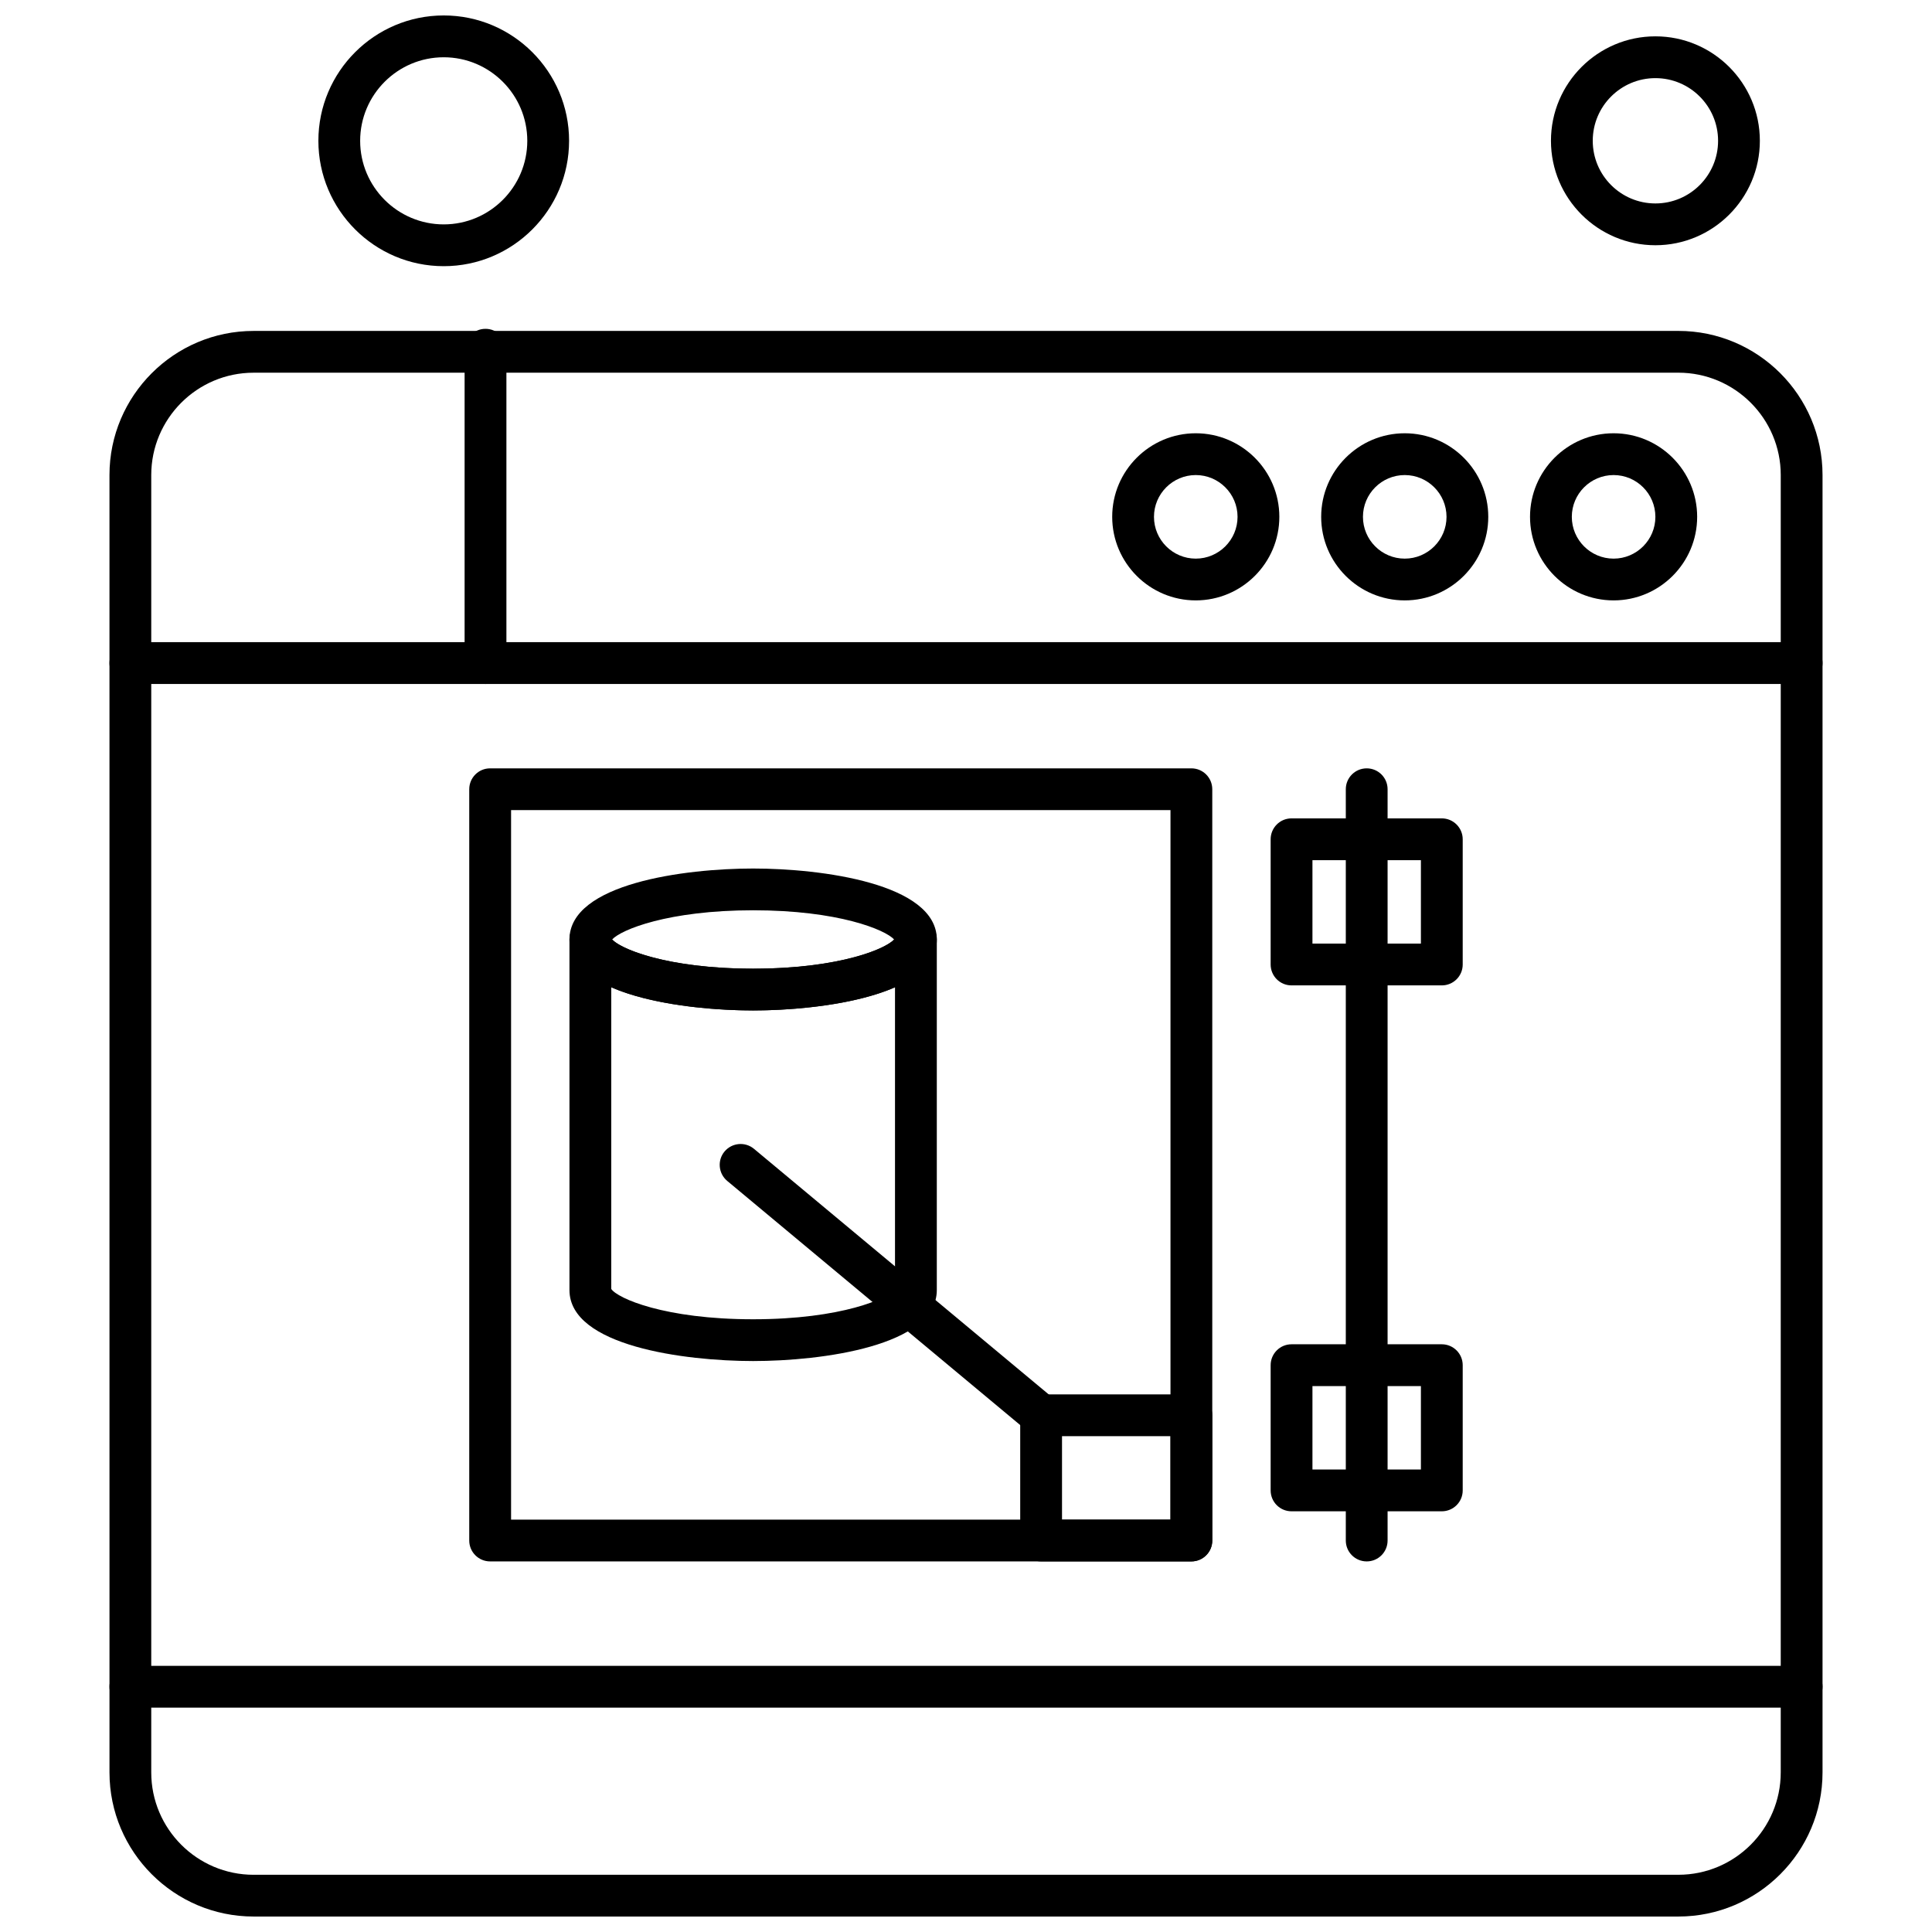 <?xml version="1.0" encoding="UTF-8"?>
<!-- Uploaded to: ICON Repo, www.svgrepo.com, Generator: ICON Repo Mixer Tools -->
<svg width="800px" height="800px" version="1.1" viewBox="144 144 512 512" xmlns="http://www.w3.org/2000/svg">
 <defs>
  <clipPath id="b">
   <path d="m173 231h454v420.9h-454z"/>
  </clipPath>
  <clipPath id="a">
   <path d="m228 148.09h67v66.906h-67z"/>
  </clipPath>
 </defs>
 <path d="m459.73 557.79h-185.84c-3.059 0-5.535-2.477-5.535-5.535v-199.1c0-3.059 2.477-5.535 5.535-5.535h185.84c3.055 0 5.535 2.477 5.535 5.535v199.1c0 3.059-2.484 5.535-5.535 5.535zm-180.29-11.07h174.75v-188.03h-174.75z" fill-rule="evenodd"/>
 <path d="m459.73 557.79h-39.828c-3.059 0-5.535-2.477-5.535-5.535v-33.188c0-3.059 2.477-5.535 5.535-5.535h39.828c3.055 0 5.535 2.477 5.535 5.535v33.188c0 3.059-2.484 5.535-5.535 5.535zm-34.285-11.07h28.742v-22.117h-28.742z" fill-rule="evenodd"/>
 <path d="m343.59 504.69c-18.074 0-48.676-3.961-48.676-18.809v-92.91c0-3.059 2.477-5.543 5.535-5.543 2.949 0 5.359 2.309 5.527 5.223 1.582 2.477 14.129 8.055 37.613 8.055 23.488 0 36.035-5.586 37.605-8.055 0.16-2.906 2.578-5.223 5.535-5.223 3.051 0 5.535 2.484 5.535 5.543v92.91c-0.008 14.848-30.602 18.809-48.676 18.809zm-37.602-19.109c1.617 2.484 14.16 8.039 37.598 8.039 23.441 0 35.984-5.555 37.598-8.039v-79.949c-10.559 4.637-26.457 6.141-37.598 6.141-11.141 0-27.047-1.5-37.598-6.141z" fill-rule="evenodd"/>
 <path d="m343.59 411.78c-18.074 0-48.676-3.961-48.676-18.805 0-14.848 30.594-18.809 48.676-18.809 18.086 0 48.676 3.961 48.676 18.809-0.008 14.84-30.602 18.805-48.676 18.805zm-37.367-18.805c2.367 2.594 14.828 7.742 37.367 7.742 22.531 0 35-5.141 37.367-7.742-2.367-2.602-14.836-7.742-37.367-7.742-22.539 0.008-35 5.144-37.367 7.742z" fill-rule="evenodd"/>
 <path d="m419.9 524.6c-1.25 0-2.504-0.422-3.539-1.281l-79.641-66.363c-2.344-1.961-2.664-5.449-0.711-7.793 1.965-2.344 5.449-2.664 7.801-0.715l79.645 66.363c2.344 1.961 2.664 5.449 0.707 7.793-1.086 1.32-2.668 1.996-4.254 1.996z" fill-rule="evenodd"/>
 <path d="m506.19 557.79c-3.059 0-5.539-2.477-5.539-5.535v-199.1c0-3.059 2.484-5.535 5.539-5.535 3.059 0 5.535 2.477 5.535 5.535v199.1c0 3.059-2.477 5.535-5.535 5.535z" fill-rule="evenodd"/>
 <path d="m526.09 405.14h-39.82c-3.059 0-5.535-2.477-5.535-5.535v-33.188c0-3.059 2.477-5.539 5.535-5.539h39.82c3.059 0 5.543 2.484 5.543 5.539v33.188c0.004 3.062-2.481 5.535-5.543 5.535zm-34.277-11.074h28.742v-22.109h-28.742z" fill-rule="evenodd"/>
 <path d="m526.09 544.51h-39.82c-3.059 0-5.535-2.477-5.535-5.535v-33.188c0-3.059 2.477-5.539 5.535-5.539h39.82c3.059 0 5.543 2.484 5.543 5.539v33.188c0.004 3.059-2.481 5.535-5.543 5.535zm-34.277-11.074h28.742v-22.109h-28.742z" fill-rule="evenodd"/>
 <path d="m621.45 325.26h-442.9c-3.059 0-5.535-2.484-5.535-5.543 0-3.051 2.477-5.535 5.535-5.535h442.9c3.059 0 5.539 2.484 5.539 5.535 0 3.059-2.484 5.543-5.539 5.543z" fill-rule="evenodd"/>
 <g clip-path="url(#b)">
  <path d="m588.78 651.9h-377.57c-21.062 0-38.195-17.137-38.195-38.195l-0.004-343.81c0-21.062 17.145-38.195 38.195-38.195l377.58-0.004c21.066 0 38.203 17.137 38.203 38.195v343.81c0 21.062-17.145 38.199-38.203 38.199zm-377.57-409.13c-14.961 0-27.129 12.168-27.129 27.129v343.81c0 14.957 12.168 27.129 27.129 27.129l377.57-0.004c14.965 0 27.133-12.168 27.133-27.129l0.004-343.81c0-14.957-12.168-27.129-27.133-27.129h-377.58z" fill-rule="evenodd"/>
 </g>
 <path d="m571.62 303.11c-12.215 0-22.148-9.934-22.148-22.145s9.934-22.145 22.148-22.145c12.211 0 22.145 9.934 22.145 22.145s-9.934 22.145-22.145 22.145zm0-33.215c-6.102 0-11.074 4.973-11.074 11.074 0 6.109 4.973 11.074 11.074 11.074 6.109 0 11.074-4.965 11.074-11.074s-4.965-11.074-11.074-11.074z" fill-rule="evenodd"/>
 <path d="m516.27 303.11c-12.211 0-22.145-9.934-22.145-22.145s9.934-22.145 22.145-22.145 22.137 9.934 22.137 22.145-9.934 22.145-22.137 22.145zm0-33.215c-6.109 0-11.074 4.973-11.074 11.074 0 6.109 4.965 11.074 11.074 11.074 6.102 0 11.074-4.965 11.074-11.074-0.004-6.109-4.973-11.074-11.074-11.074z" fill-rule="evenodd"/>
 <path d="m460.89 303.11c-12.211 0-22.145-9.934-22.145-22.145s9.934-22.145 22.145-22.145c12.211 0 22.148 9.934 22.148 22.145s-9.934 22.145-22.148 22.145zm0-33.215c-6.102 0-11.074 4.973-11.074 11.074 0 6.109 4.973 11.074 11.074 11.074 6.102 0 11.074-4.965 11.074-11.074s-4.973-11.074-11.074-11.074z" fill-rule="evenodd"/>
 <path d="m272.66 325.26c-3.059 0-5.535-2.484-5.535-5.543v-83.035c0-3.059 2.477-5.539 5.535-5.539s5.543 2.484 5.543 5.539v83.035c0.004 3.059-2.481 5.543-5.543 5.543z" fill-rule="evenodd"/>
 <path d="m621.45 596.54h-442.9c-3.059 0-5.535-2.484-5.535-5.543s2.477-5.535 5.535-5.535h442.9c3.059 0 5.539 2.477 5.539 5.535s-2.484 5.543-5.539 5.543z" fill-rule="evenodd"/>
 <path d="m582.7 208.99c-15.266 0-27.68-12.414-27.68-27.68s12.414-27.68 27.68-27.68c15.266 0 27.68 12.418 27.68 27.68 0 15.266-12.426 27.68-27.68 27.68zm0-44.285c-9.16 0-16.605 7.441-16.605 16.605s7.441 16.605 16.605 16.605c9.164 0 16.609-7.441 16.609-16.605s-7.449-16.605-16.609-16.605z" fill-rule="evenodd"/>
 <g clip-path="url(#a)">
  <path d="m261.59 214.54c-18.312 0-33.215-14.906-33.215-33.223 0-18.324 14.898-33.223 33.215-33.223 18.324 0 33.223 14.898 33.223 33.223-0.008 18.312-14.898 33.223-33.223 33.223zm0-55.363c-12.211 0-22.145 9.934-22.145 22.145 0 12.211 9.934 22.145 22.145 22.145 12.211 0 22.148-9.934 22.148-22.145 0-12.211-9.934-22.145-22.148-22.145z" fill-rule="evenodd"/>
 </g>
</svg>
